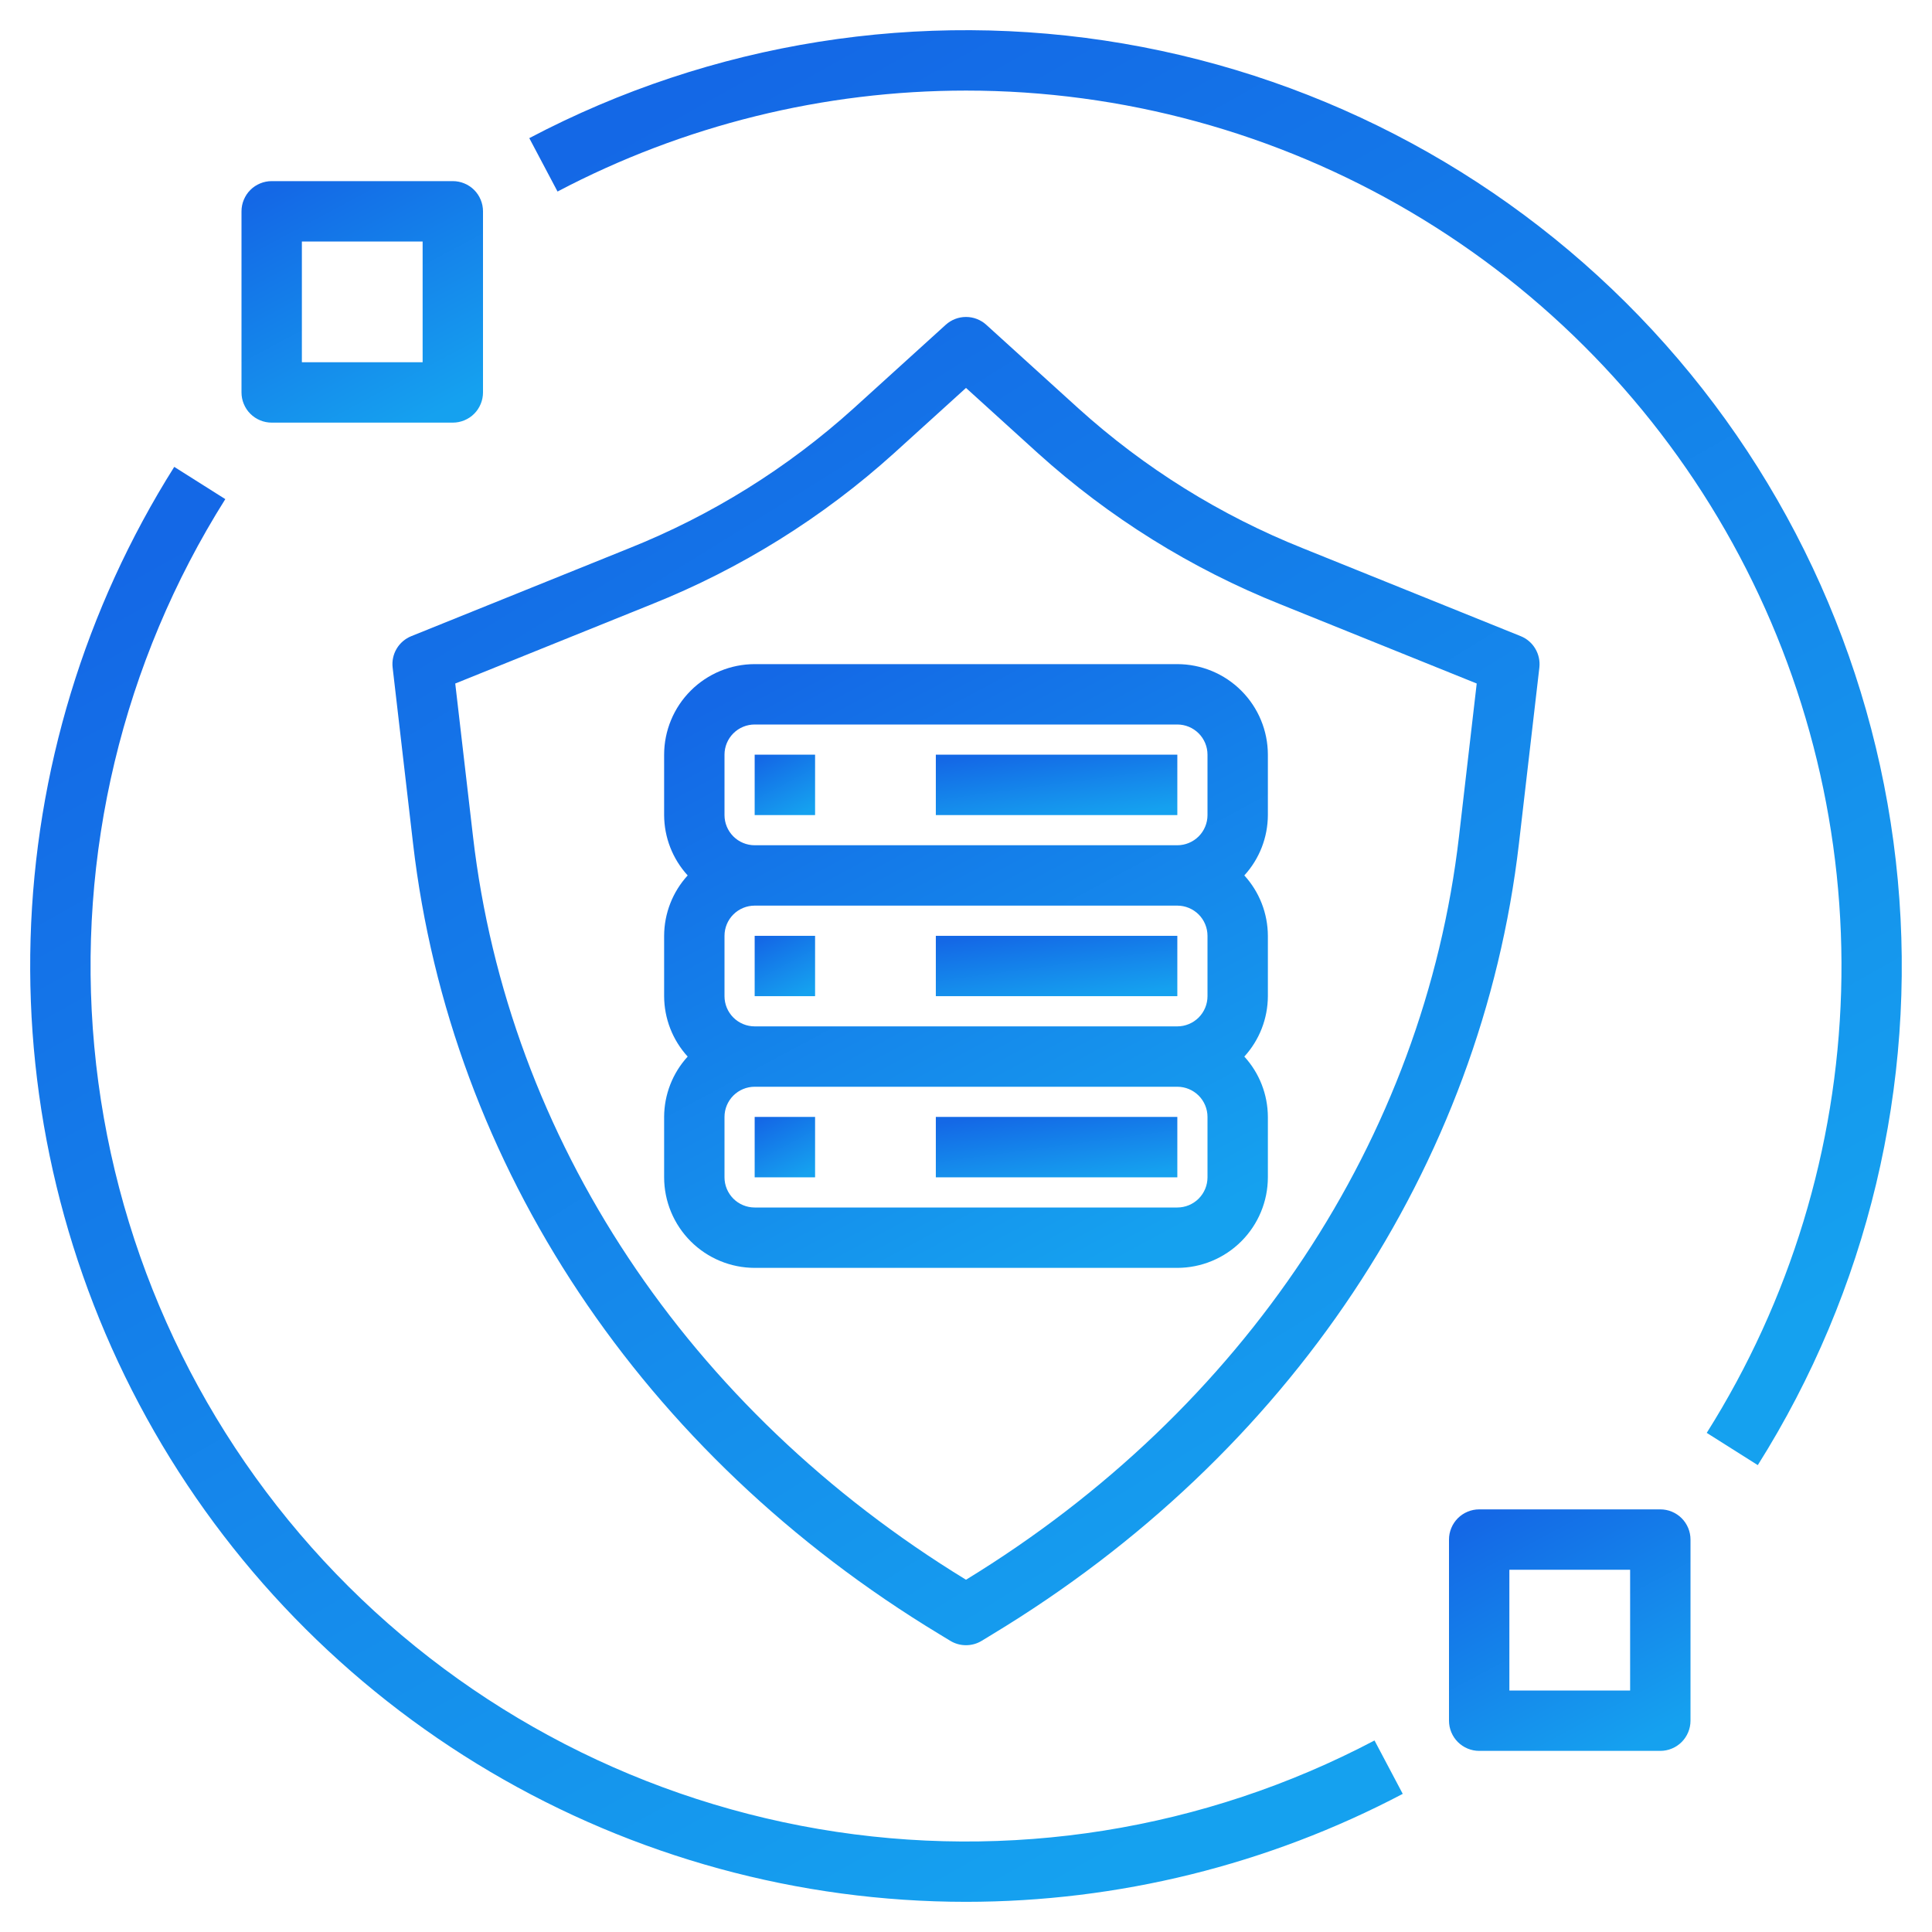 <svg width="52" height="52" viewBox="0 0 52 52" fill="none" xmlns="http://www.w3.org/2000/svg">
<path d="M41.432 17.969C41.452 17.792 41.414 17.613 41.323 17.46C41.233 17.307 41.094 17.188 40.929 17.122L35.072 14.759C32.849 13.872 30.802 12.597 29.026 10.992L26.546 8.742C26.396 8.606 26.202 8.531 26 8.531C25.798 8.531 25.604 8.606 25.454 8.742L22.974 10.992C21.197 12.597 19.15 13.872 16.927 14.759L11.071 17.122C10.906 17.188 10.767 17.307 10.676 17.46C10.585 17.613 10.547 17.792 10.568 17.969L11.117 22.701C12.126 31.391 17.29 39.149 25.286 43.986L25.579 44.164C25.706 44.241 25.851 44.281 26 44.281C26.148 44.281 26.294 44.241 26.421 44.164L26.713 43.986C34.71 39.149 39.874 31.391 40.883 22.701L41.432 17.969ZM39.269 22.514C38.324 30.654 33.491 37.938 26 42.519C18.509 37.938 13.676 30.655 12.731 22.514L12.253 18.397L17.535 16.266C19.936 15.307 22.147 13.929 24.065 12.196L26 10.441L27.934 12.196C29.853 13.929 32.064 15.307 34.465 16.266L39.746 18.397L39.269 22.514Z" fill="url(#paint0_linear_1251_7981)"/>
<path d="M26 51.188C30.096 51.187 34.13 50.19 37.755 48.282L36.995 46.845C32.405 49.264 27.146 50.102 22.032 49.227C16.918 48.352 12.235 45.814 8.711 42.007C5.186 38.2 3.016 33.336 2.538 28.17C2.059 23.004 3.299 17.824 6.064 13.434L4.69 12.566C2.289 16.377 0.954 20.762 0.823 25.265C0.692 29.767 1.771 34.222 3.947 38.166C6.123 42.11 9.317 45.398 13.195 47.688C17.074 49.978 21.496 51.187 26 51.188Z" fill="url(#paint1_linear_1251_7981)"/>
<path d="M26.001 2.438C30.215 2.438 34.351 3.569 37.979 5.711C41.608 7.853 44.595 10.929 46.631 14.619C48.666 18.308 49.676 22.475 49.554 26.687C49.432 30.899 48.183 35.001 45.937 38.566L47.311 39.434C50.267 34.741 51.591 29.204 51.079 23.682C50.568 18.16 48.248 12.961 44.48 8.891C40.713 4.822 35.708 2.109 30.241 1.173C24.775 0.238 19.152 1.133 14.246 3.718L15.006 5.155C18.396 3.371 22.17 2.438 26.001 2.438Z" fill="url(#paint2_linear_1251_7981)"/>
<path d="M31.688 17.875H20.312C19.666 17.876 19.047 18.133 18.59 18.59C18.133 19.047 17.876 19.666 17.875 20.312V21.938C17.877 22.539 18.103 23.119 18.509 23.562C18.103 24.006 17.877 24.586 17.875 25.188V26.812C17.877 27.414 18.103 27.994 18.509 28.438C18.103 28.881 17.877 29.461 17.875 30.062V31.688C17.876 32.334 18.133 32.953 18.59 33.41C19.047 33.867 19.666 34.124 20.312 34.125H31.688C32.334 34.124 32.953 33.867 33.41 33.41C33.867 32.953 34.124 32.334 34.125 31.688V30.062C34.123 29.461 33.897 28.881 33.491 28.438C33.897 27.994 34.123 27.414 34.125 26.812V25.188C34.123 24.586 33.897 24.006 33.491 23.562C33.897 23.119 34.123 22.539 34.125 21.938V20.312C34.124 19.666 33.867 19.047 33.41 18.59C32.953 18.133 32.334 17.876 31.688 17.875ZM32.5 31.688C32.5 31.903 32.414 32.109 32.262 32.262C32.109 32.414 31.903 32.5 31.688 32.5H20.312C20.097 32.5 19.89 32.414 19.738 32.262C19.586 32.109 19.5 31.903 19.5 31.688V30.062C19.5 29.847 19.586 29.64 19.738 29.488C19.89 29.336 20.097 29.25 20.312 29.25H31.688C31.903 29.25 32.109 29.336 32.262 29.488C32.414 29.64 32.5 29.847 32.5 30.062V31.688ZM32.5 26.812C32.5 27.028 32.414 27.235 32.262 27.387C32.109 27.539 31.903 27.625 31.688 27.625H20.312C20.097 27.625 19.89 27.539 19.738 27.387C19.586 27.235 19.5 27.028 19.5 26.812V25.188C19.5 24.972 19.586 24.765 19.738 24.613C19.89 24.461 20.097 24.375 20.312 24.375H31.688C31.903 24.375 32.109 24.461 32.262 24.613C32.414 24.765 32.5 24.972 32.5 25.188V26.812ZM32.5 21.938C32.5 22.153 32.414 22.36 32.262 22.512C32.109 22.664 31.903 22.75 31.688 22.75H20.312C20.097 22.75 19.89 22.664 19.738 22.512C19.586 22.36 19.5 22.153 19.5 21.938V20.312C19.5 20.097 19.586 19.89 19.738 19.738C19.89 19.586 20.097 19.5 20.312 19.5H31.688C31.903 19.5 32.109 19.586 32.262 19.738C32.414 19.89 32.5 20.097 32.5 20.312V21.938Z" fill="url(#paint3_linear_1251_7981)"/>
<path d="M20.312 20.312H21.938V21.938H20.312V20.312Z" fill="url(#paint4_linear_1251_7981)"/>
<path d="M25.188 20.312H31.688V21.938H25.188V20.312Z" fill="url(#paint5_linear_1251_7981)"/>
<path d="M20.312 25.188H21.938V26.812H20.312V25.188Z" fill="url(#paint6_linear_1251_7981)"/>
<path d="M25.188 25.188H31.688V26.812H25.188V25.188Z" fill="url(#paint7_linear_1251_7981)"/>
<path d="M20.312 30.062H21.938V31.688H20.312V30.062Z" fill="url(#paint8_linear_1251_7981)"/>
<path d="M25.188 30.062H31.688V31.688H25.188V30.062Z" fill="url(#paint9_linear_1251_7981)"/>
<path d="M39.812 47.125H44.688C44.794 47.125 44.9 47.104 44.998 47.063C45.097 47.022 45.187 46.962 45.262 46.887C45.337 46.812 45.397 46.722 45.438 46.623C45.479 46.525 45.5 46.419 45.5 46.312V41.438C45.5 41.331 45.479 41.225 45.438 41.127C45.397 41.028 45.337 40.938 45.262 40.863C45.187 40.788 45.097 40.728 44.998 40.687C44.9 40.646 44.794 40.625 44.688 40.625H39.812C39.706 40.625 39.6 40.646 39.502 40.687C39.403 40.728 39.313 40.788 39.238 40.863C39.163 40.938 39.103 41.028 39.062 41.127C39.021 41.225 39 41.331 39 41.438V46.312C39 46.419 39.021 46.525 39.062 46.623C39.103 46.722 39.163 46.812 39.238 46.887C39.313 46.962 39.403 47.022 39.502 47.063C39.6 47.104 39.706 47.125 39.812 47.125ZM40.625 42.25H43.875V45.5H40.625V42.25Z" fill="url(#paint10_linear_1251_7981)"/>
<path d="M7.312 11.375H12.188C12.294 11.375 12.4 11.354 12.498 11.313C12.597 11.272 12.687 11.213 12.762 11.137C12.838 11.062 12.897 10.972 12.938 10.873C12.979 10.775 13 10.669 13 10.562V5.688C13 5.581 12.979 5.475 12.938 5.377C12.897 5.278 12.838 5.188 12.762 5.113C12.687 5.037 12.597 4.978 12.498 4.937C12.4 4.896 12.294 4.875 12.188 4.875H7.312C7.206 4.875 7.1 4.896 7.002 4.937C6.903 4.978 6.813 5.037 6.738 5.113C6.662 5.188 6.603 5.278 6.562 5.377C6.521 5.475 6.5 5.581 6.5 5.688V10.562C6.5 10.669 6.521 10.775 6.562 10.873C6.603 10.972 6.662 11.062 6.738 11.137C6.813 11.213 6.903 11.272 7.002 11.313C7.1 11.354 7.206 11.375 7.312 11.375ZM8.125 6.5H11.375V9.75H8.125V6.5Z" fill="url(#paint11_linear_1251_7981)"/>
<defs>
<linearGradient id="paint0_linear_1251_7981" x1="33.353" y1="44.281" x2="12.734" y2="11.057" gradientUnits="userSpaceOnUse">
<stop stop-color="#15A1EF"/>
<stop offset="1" stop-color="#1468E6"/>
</linearGradient>
<linearGradient id="paint1_linear_1251_7981" x1="28.083" y1="51.188" x2="6.881" y2="13.35" gradientUnits="userSpaceOnUse">
<stop stop-color="#15A1EF"/>
<stop offset="1" stop-color="#1468E6"/>
</linearGradient>
<linearGradient id="paint2_linear_1251_7981" x1="41.515" y1="39.434" x2="20.313" y2="1.597" gradientUnits="userSpaceOnUse">
<stop stop-color="#15A1EF"/>
<stop offset="1" stop-color="#1468E6"/>
</linearGradient>
<linearGradient id="paint3_linear_1251_7981" x1="29.87" y1="34.125" x2="21.161" y2="17.875" gradientUnits="userSpaceOnUse">
<stop stop-color="#15A1EF"/>
<stop offset="1" stop-color="#1468E6"/>
</linearGradient>
<linearGradient id="paint4_linear_1251_7981" x1="21.512" y1="21.938" x2="20.641" y2="20.312" gradientUnits="userSpaceOnUse">
<stop stop-color="#15A1EF"/>
<stop offset="1" stop-color="#1468E6"/>
</linearGradient>
<linearGradient id="paint5_linear_1251_7981" x1="29.986" y1="21.938" x2="29.71" y2="19.883" gradientUnits="userSpaceOnUse">
<stop stop-color="#15A1EF"/>
<stop offset="1" stop-color="#1468E6"/>
</linearGradient>
<linearGradient id="paint6_linear_1251_7981" x1="21.512" y1="26.812" x2="20.641" y2="25.188" gradientUnits="userSpaceOnUse">
<stop stop-color="#15A1EF"/>
<stop offset="1" stop-color="#1468E6"/>
</linearGradient>
<linearGradient id="paint7_linear_1251_7981" x1="29.986" y1="26.812" x2="29.71" y2="24.758" gradientUnits="userSpaceOnUse">
<stop stop-color="#15A1EF"/>
<stop offset="1" stop-color="#1468E6"/>
</linearGradient>
<linearGradient id="paint8_linear_1251_7981" x1="21.512" y1="31.688" x2="20.641" y2="30.062" gradientUnits="userSpaceOnUse">
<stop stop-color="#15A1EF"/>
<stop offset="1" stop-color="#1468E6"/>
</linearGradient>
<linearGradient id="paint9_linear_1251_7981" x1="29.986" y1="31.688" x2="29.71" y2="29.633" gradientUnits="userSpaceOnUse">
<stop stop-color="#15A1EF"/>
<stop offset="1" stop-color="#1468E6"/>
</linearGradient>
<linearGradient id="paint10_linear_1251_7981" x1="43.798" y1="47.125" x2="40.314" y2="40.625" gradientUnits="userSpaceOnUse">
<stop stop-color="#15A1EF"/>
<stop offset="1" stop-color="#1468E6"/>
</linearGradient>
<linearGradient id="paint11_linear_1251_7981" x1="11.298" y1="11.375" x2="7.814" y2="4.875" gradientUnits="userSpaceOnUse">
<stop stop-color="#15A1EF"/>
<stop offset="1" stop-color="#1468E6"/>
</linearGradient>
</defs>
</svg>
